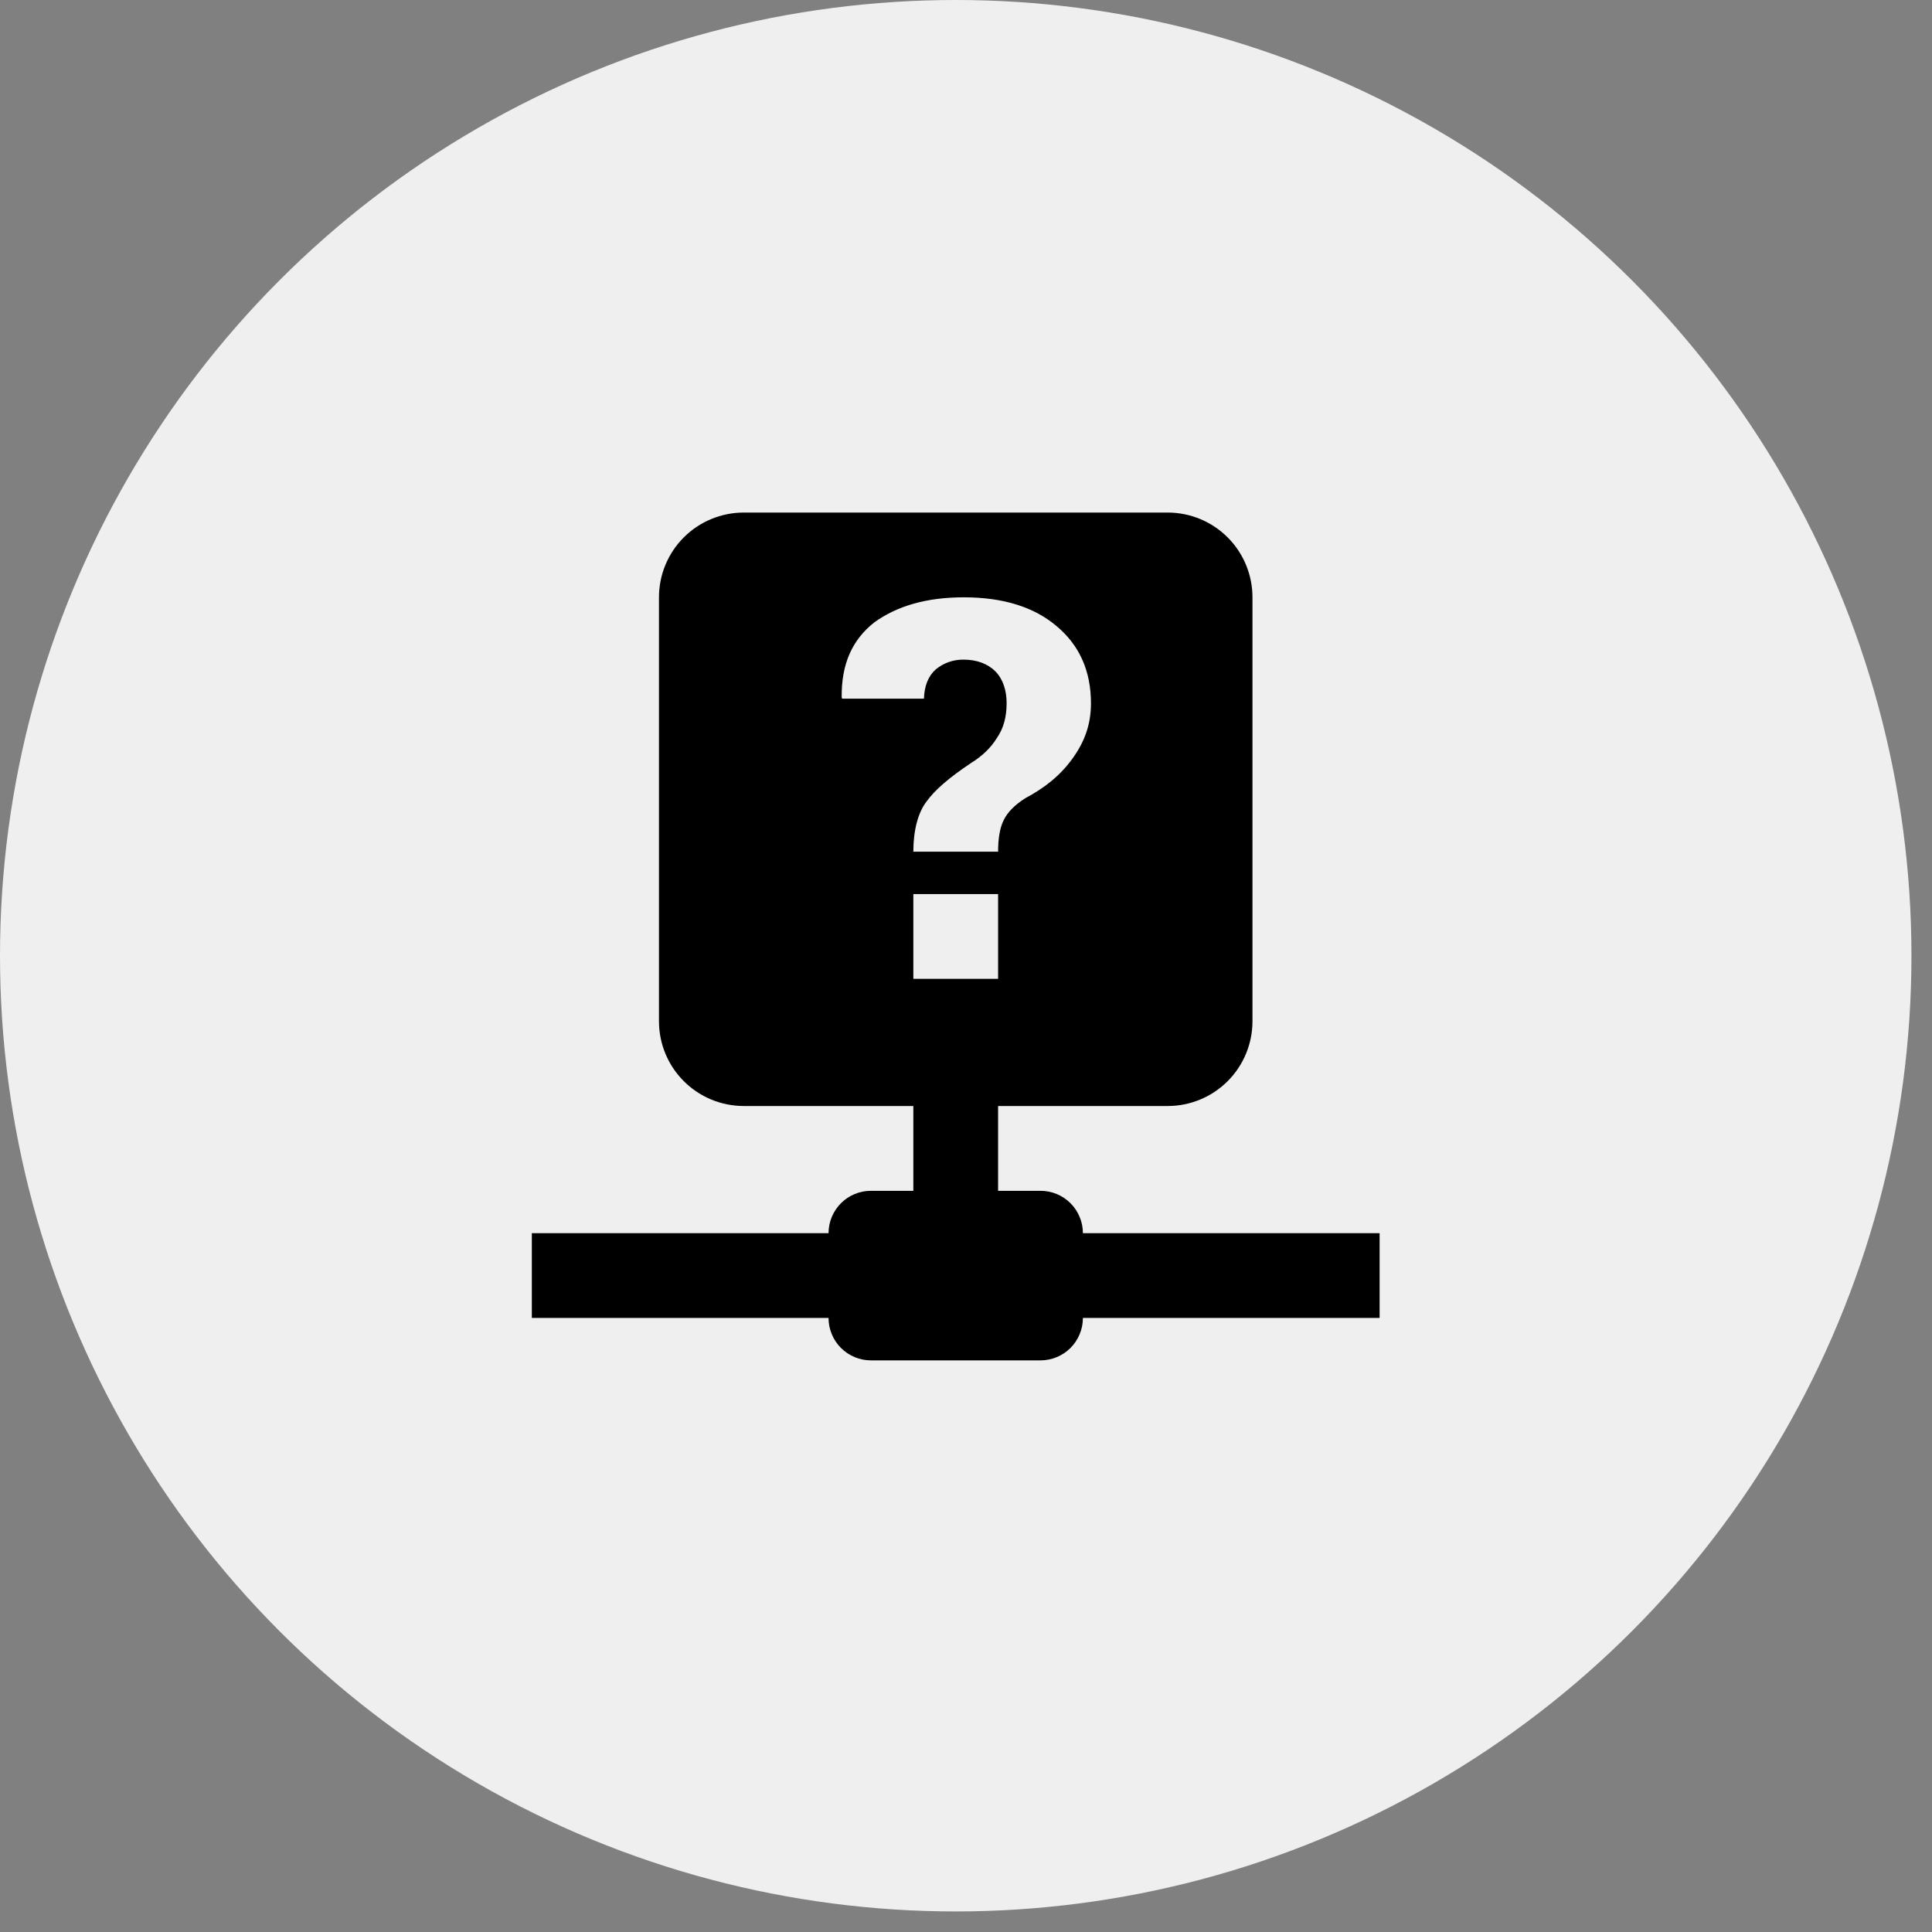 <?xml version="1.0" encoding="UTF-8"?> <svg xmlns="http://www.w3.org/2000/svg" width="47" height="47" viewBox="0 0 47 47" fill="none"><rect x="0" y="0" width="47" height="47" fill="#808080" stroke="none"/><circle cx="23.25" cy="23.25" r="23.25" fill="#EFEFEF"></circle><path d="M28.406 12.469C28.953 12.469 29.478 12.686 29.865 13.073C30.252 13.46 30.469 13.984 30.469 14.531V24.844C30.469 25.391 30.252 25.915 29.865 26.302C29.478 26.689 28.953 26.906 28.406 26.906H24.281V28.969H25.312C25.586 28.969 25.848 29.077 26.042 29.271C26.235 29.464 26.344 29.727 26.344 30H33.562V32.062H26.344C26.344 32.336 26.235 32.598 26.042 32.792C25.848 32.985 25.586 33.094 25.312 33.094H21.188C20.914 33.094 20.652 32.985 20.458 32.792C20.265 32.598 20.156 32.336 20.156 32.062H12.938V30H20.156C20.156 29.727 20.265 29.464 20.458 29.271C20.652 29.077 20.914 28.969 21.188 28.969H22.219V26.906H18.094C17.547 26.906 17.022 26.689 16.635 26.302C16.248 25.915 16.031 25.391 16.031 24.844V14.531C16.031 13.984 16.248 13.46 16.635 13.073C17.022 12.686 17.547 12.469 18.094 12.469H28.406ZM23.446 14.531C22.549 14.531 21.827 14.738 21.27 15.14C20.734 15.562 20.466 16.15 20.476 16.965L20.486 16.996H22.477C22.487 16.687 22.58 16.449 22.765 16.284C22.956 16.126 23.198 16.042 23.446 16.047C23.766 16.047 24.034 16.15 24.219 16.336C24.405 16.532 24.488 16.8 24.488 17.109C24.488 17.439 24.415 17.718 24.25 17.955C24.106 18.192 23.889 18.398 23.621 18.563C23.095 18.914 22.734 19.223 22.538 19.502C22.332 19.77 22.219 20.203 22.219 20.719H24.281C24.281 20.399 24.323 20.141 24.415 19.956C24.508 19.76 24.683 19.584 24.941 19.419C25.405 19.172 25.787 18.873 26.086 18.46C26.385 18.048 26.54 17.625 26.54 17.109C26.54 16.326 26.261 15.697 25.704 15.232C25.158 14.768 24.405 14.531 23.446 14.531ZM22.219 21.75V23.812H24.281V21.75H22.219Z" fill="black"></path></svg> 